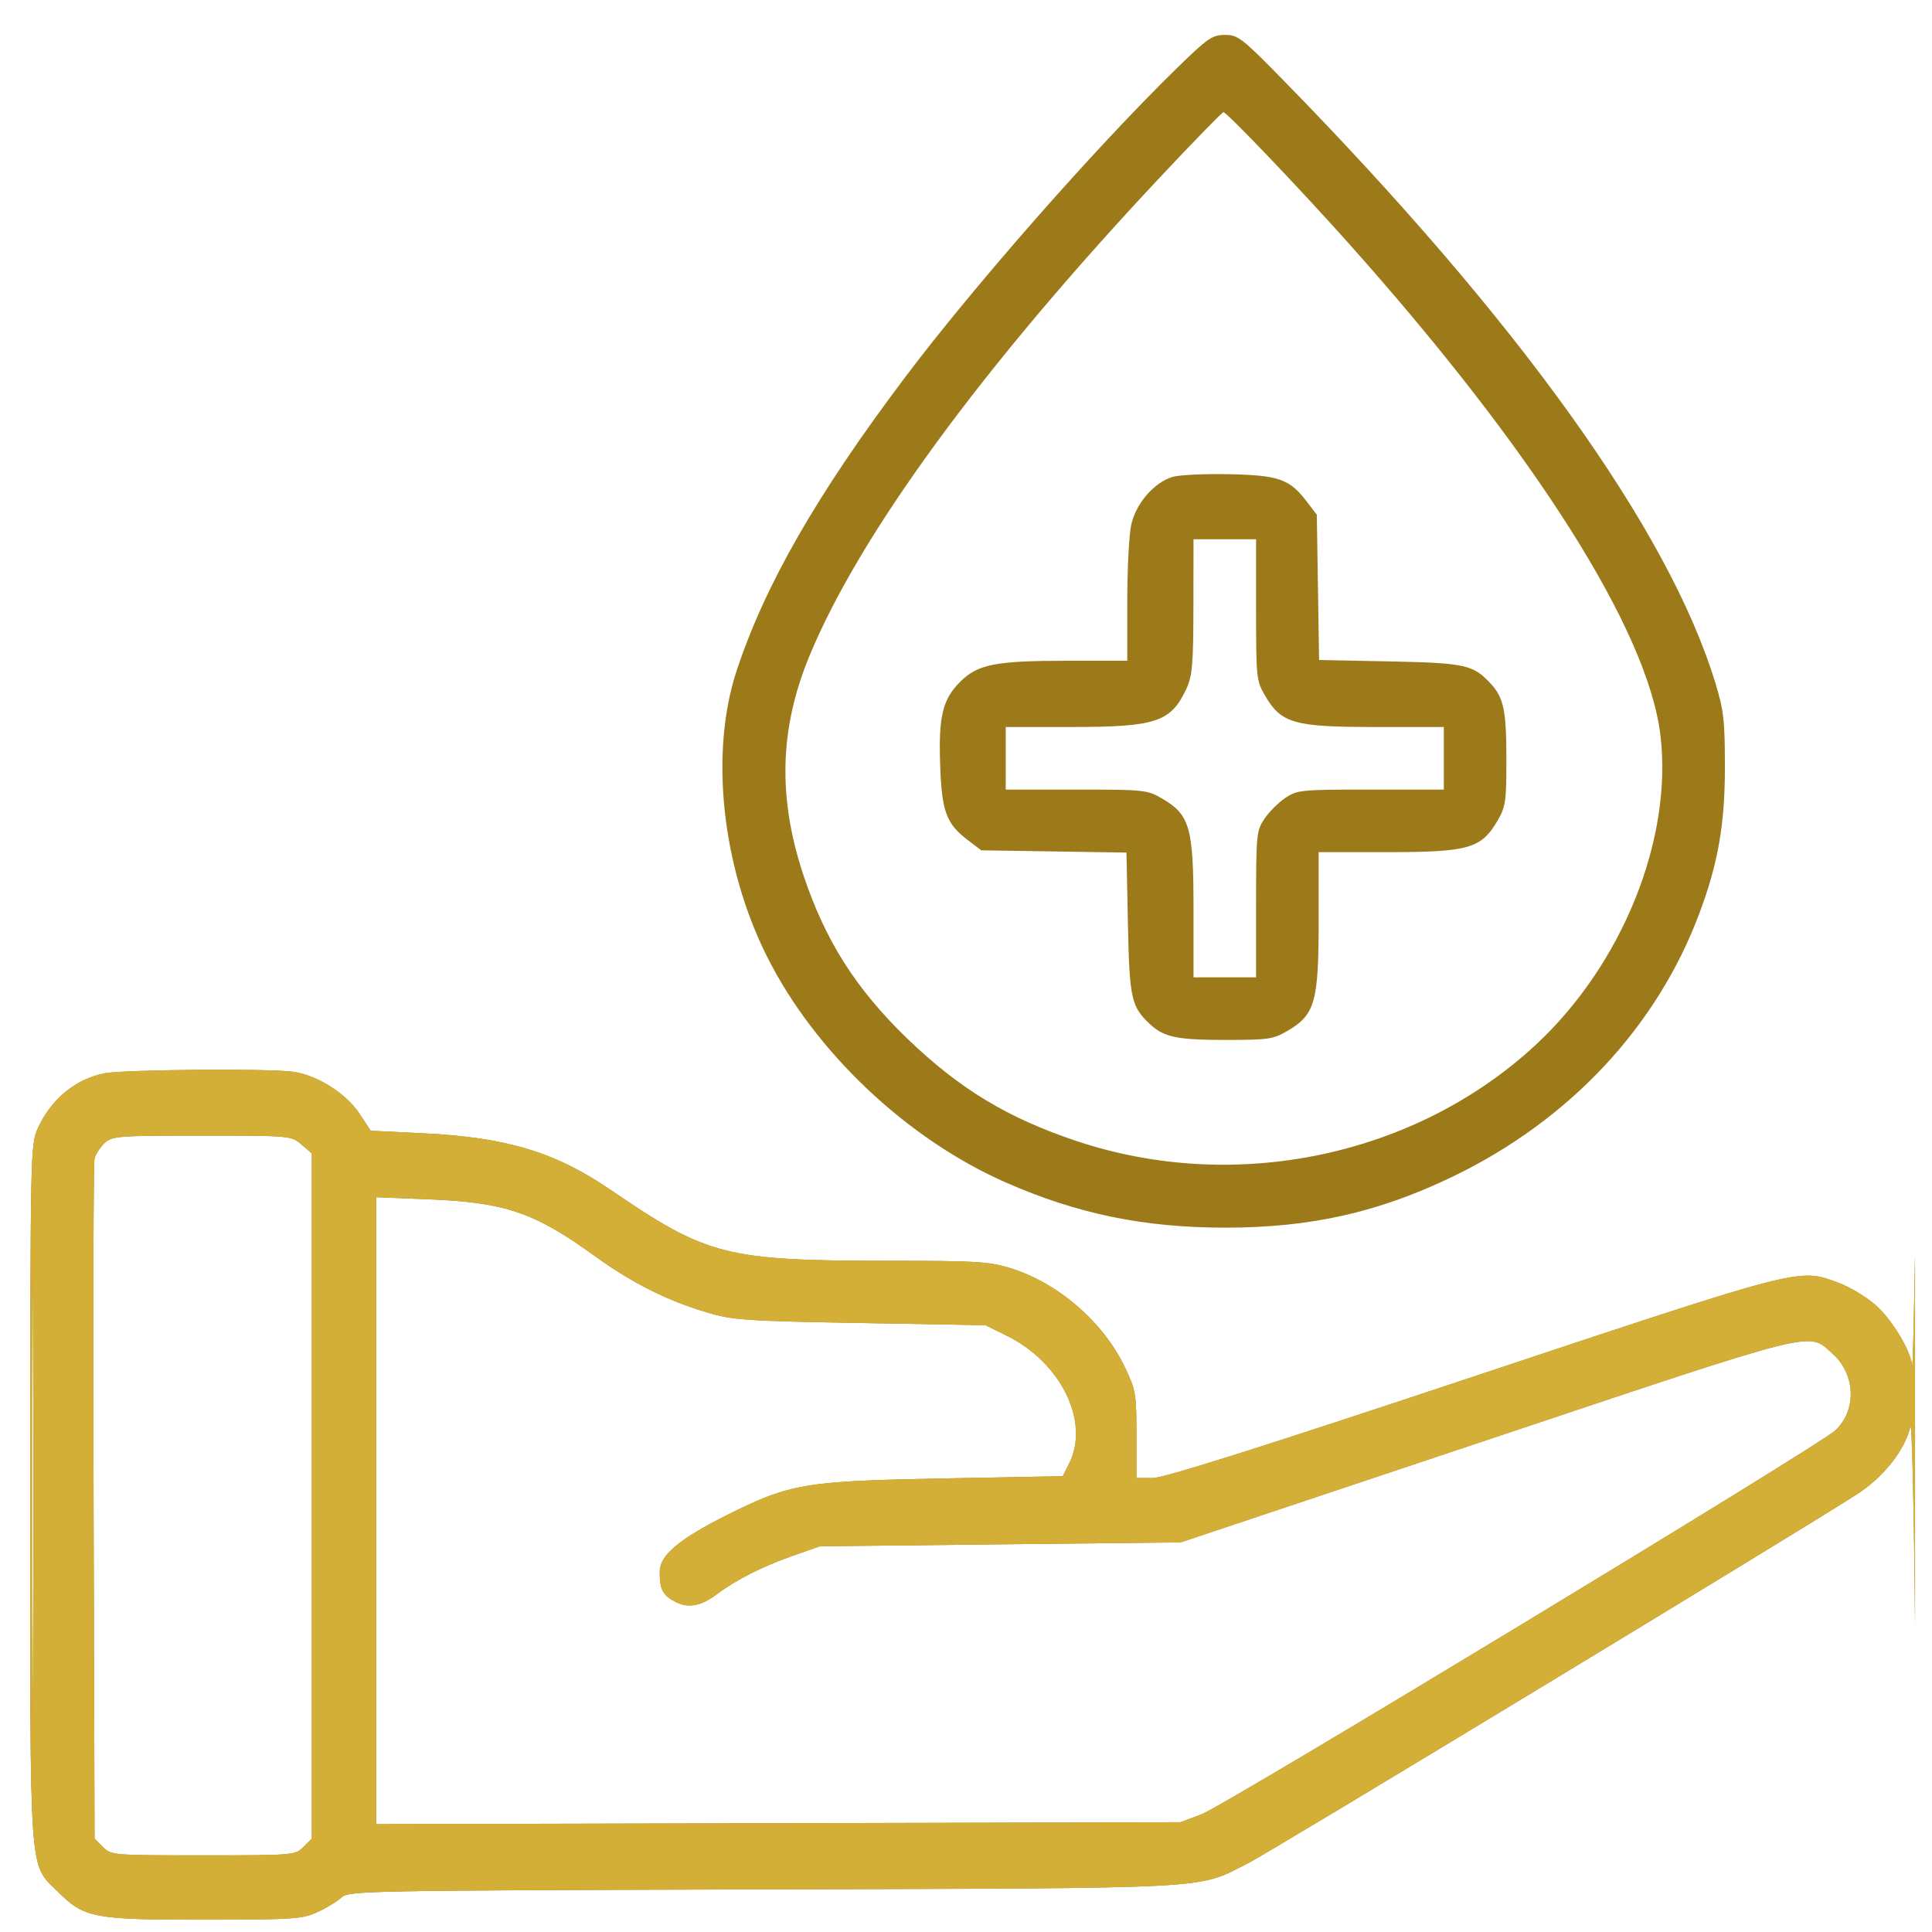 <svg width="41px" height="41px" viewBox="0 0 41 41" fill="none" xmlns="http://www.w3.org/2000/svg" transform="rotate(0) scale(1, 1)">
<g clip-path="url(#clip0_107_797)">
<path fill-rule="evenodd" clip-rule="evenodd" d="M24.958 1.463C23.217 3.165 20.645 6.093 19.178 8.045C17.322 10.514 16.226 12.428 15.63 14.242C15.061 15.973 15.316 18.378 16.272 20.289C17.287 22.321 19.251 24.178 21.36 25.101C22.872 25.763 24.283 26.052 26.001 26.053C27.813 26.053 29.257 25.729 30.836 24.966C33.302 23.775 35.155 21.799 36.058 19.397C36.458 18.336 36.605 17.499 36.605 16.288C36.605 15.288 36.581 15.076 36.4 14.485C35.411 11.245 32.222 6.799 27.23 1.698C26.356 0.805 26.273 0.741 25.995 0.741C25.725 0.741 25.629 0.808 24.958 1.463ZM24.612 3.768C20.845 7.781 18.227 11.361 17.167 13.946C16.542 15.471 16.505 16.933 17.05 18.571C17.513 19.963 18.168 20.993 19.259 22.045C20.363 23.109 21.39 23.73 22.854 24.217C26.217 25.338 30.035 24.538 32.582 22.181C34.426 20.474 35.5 17.812 35.237 15.604C34.971 13.379 32.569 9.588 28.625 5.169C27.584 4.003 26.036 2.381 25.963 2.381C25.936 2.381 25.328 3.005 24.612 3.768ZM24.881 10.121C24.488 10.24 24.102 10.691 24.005 11.142C23.959 11.355 23.922 12.09 23.922 12.776V14.022H22.675C21.125 14.022 20.75 14.095 20.375 14.47C20.001 14.844 19.915 15.205 19.952 16.247C19.987 17.224 20.081 17.479 20.536 17.826L20.823 18.045L22.364 18.069L23.905 18.093L23.936 19.593C23.968 21.191 24.006 21.362 24.402 21.732C24.703 22.012 24.976 22.069 26.01 22.069C26.917 22.069 27.02 22.054 27.325 21.875C27.907 21.534 27.984 21.261 27.984 19.544V18.084H29.444C31.16 18.084 31.433 18.007 31.774 17.426C31.953 17.12 31.968 17.017 31.968 16.11C31.968 15.076 31.911 14.803 31.631 14.503C31.262 14.106 31.09 14.069 29.492 14.036L27.993 14.006L27.969 12.464L27.945 10.923L27.726 10.637C27.366 10.165 27.132 10.084 26.07 10.063C25.554 10.053 25.019 10.079 24.881 10.121ZM25.326 12.87C25.325 14.085 25.303 14.341 25.181 14.608C24.853 15.321 24.537 15.428 22.752 15.428H21.343V16.092V16.756H22.84C24.294 16.756 24.347 16.762 24.669 16.951C25.25 17.291 25.328 17.565 25.328 19.281V20.741H25.992H26.656V19.19C26.656 17.706 26.664 17.627 26.834 17.375C26.931 17.23 27.13 17.032 27.275 16.934C27.527 16.764 27.605 16.756 29.089 16.756H30.64V16.092V15.428H29.181C27.464 15.428 27.191 15.351 26.85 14.769C26.662 14.447 26.656 14.395 26.656 12.941V11.444H25.992H25.328L25.326 12.87ZM2.217 22.777C1.603 22.898 1.081 23.328 0.803 23.944C0.646 24.29 0.644 24.42 0.642 31.684C0.64 40.007 0.606 39.523 1.232 40.149C1.786 40.702 1.99 40.741 4.346 40.739C6.227 40.737 6.409 40.725 6.734 40.578C6.927 40.49 7.157 40.351 7.245 40.269C7.399 40.125 7.669 40.12 16.19 40.096C25.952 40.068 25.38 40.099 26.489 39.539C26.958 39.302 38.155 32.517 39.407 31.711C39.974 31.346 40.432 30.764 40.541 30.272C40.574 30.122 40.619 32.055 40.641 34.569C40.674 38.331 40.681 37.813 40.682 31.639C40.682 27.514 40.664 25.264 40.64 26.639C40.617 28.014 40.59 29.067 40.58 28.979C40.544 28.653 40.148 27.999 39.805 27.697C39.611 27.526 39.261 27.315 39.028 27.228C38.169 26.907 38.328 26.866 31.261 29.217C26.73 30.725 24.701 31.366 24.46 31.366L24.117 31.366V30.448C24.117 29.583 24.103 29.5 23.875 29.022C23.414 28.054 22.458 27.226 21.439 26.911C20.992 26.773 20.709 26.756 18.894 26.756C15.405 26.755 15.017 26.657 12.968 25.257C11.778 24.445 10.755 24.136 8.961 24.049L7.867 23.996L7.632 23.638C7.349 23.206 6.73 22.814 6.218 22.744C5.697 22.672 2.619 22.698 2.217 22.777ZM2.218 24.259C2.125 24.346 2.029 24.495 2.006 24.591C1.983 24.686 1.974 27.971 1.986 31.891L2.007 39.018L2.185 39.196C2.361 39.371 2.388 39.373 4.312 39.373C6.236 39.373 6.263 39.371 6.439 39.196L6.617 39.018V31.747V24.477L6.398 24.289C6.179 24.101 6.174 24.1 4.283 24.1C2.488 24.1 2.38 24.108 2.218 24.259ZM0.678 31.717C0.678 35.842 0.687 37.518 0.699 35.442C0.71 33.365 0.71 29.99 0.699 27.942C0.687 25.893 0.678 27.592 0.678 31.717ZM7.984 32.059V38.712L16.519 38.691L25.054 38.67L25.504 38.5C25.994 38.315 38.59 30.686 38.942 30.362C39.41 29.93 39.382 29.159 38.883 28.721C38.357 28.258 38.695 28.173 31.563 30.557L25.054 32.732L21.226 32.773L17.398 32.815L16.802 33.024C16.179 33.243 15.607 33.533 15.211 33.833C14.876 34.086 14.605 34.135 14.33 33.992C14.065 33.855 14 33.73 14 33.358C14 33.006 14.405 32.664 15.436 32.148C16.766 31.483 17.074 31.431 20.015 31.375L22.554 31.327L22.691 31.053C23.133 30.168 22.514 28.909 21.356 28.341L20.914 28.123L18.258 28.076C15.832 28.033 15.551 28.014 15.021 27.857C14.157 27.602 13.421 27.232 12.607 26.644C11.339 25.728 10.716 25.516 9.097 25.451L7.984 25.407V32.059Z" fill="#9c7a1a"/>
<path fill-rule="evenodd" clip-rule="evenodd" d="M2.217 22.777C1.603 22.898 1.081 23.328 0.803 23.944C0.646 24.289 0.644 24.42 0.642 31.684C0.64 40.007 0.606 39.522 1.232 40.148C1.786 40.702 1.99 40.741 4.346 40.739C6.227 40.737 6.409 40.725 6.734 40.578C6.927 40.49 7.157 40.351 7.245 40.269C7.399 40.125 7.669 40.119 16.19 40.095C25.952 40.068 25.38 40.099 26.489 39.539C26.958 39.302 38.155 32.517 39.407 31.71C39.974 31.345 40.432 30.764 40.541 30.272C40.574 30.122 40.619 32.055 40.641 34.569C40.674 38.331 40.681 37.813 40.682 31.639C40.682 27.514 40.664 25.264 40.64 26.639C40.617 28.014 40.59 29.067 40.58 28.979C40.544 28.653 40.148 27.999 39.805 27.697C39.611 27.526 39.261 27.315 39.028 27.228C38.169 26.907 38.328 26.866 31.261 29.217C26.73 30.725 24.701 31.366 24.46 31.366L24.117 31.366V30.448C24.117 29.583 24.103 29.5 23.875 29.022C23.414 28.054 22.458 27.226 21.439 26.911C20.992 26.773 20.709 26.756 18.894 26.756C15.405 26.755 15.017 26.656 12.968 25.257C11.778 24.445 10.755 24.136 8.961 24.049L7.867 23.996L7.632 23.638C7.349 23.206 6.73 22.814 6.218 22.744C5.697 22.672 2.619 22.698 2.217 22.777ZM2.218 24.258C2.125 24.346 2.029 24.495 2.006 24.59C1.983 24.686 1.974 27.971 1.986 31.891L2.007 39.018L2.185 39.196C2.361 39.371 2.388 39.373 4.312 39.373C6.236 39.373 6.263 39.371 6.439 39.196L6.617 39.018V31.747V24.477L6.398 24.288C6.179 24.101 6.174 24.1 4.283 24.1C2.488 24.1 2.38 24.108 2.218 24.258ZM0.678 31.717C0.678 35.842 0.687 37.518 0.699 35.442C0.71 33.365 0.71 29.99 0.699 27.942C0.687 25.893 0.678 27.592 0.678 31.717ZM7.984 32.059V38.712L16.519 38.691L25.054 38.67L25.504 38.5C25.994 38.315 38.59 30.686 38.942 30.361C39.41 29.93 39.382 29.158 38.883 28.72C38.357 28.258 38.695 28.173 31.563 30.557L25.054 32.732L21.226 32.773L17.398 32.815L16.802 33.024C16.179 33.243 15.607 33.533 15.211 33.833C14.876 34.086 14.605 34.135 14.33 33.992C14.065 33.855 14 33.729 14 33.358C14 33.006 14.405 32.664 15.436 32.148C16.766 31.483 17.074 31.43 20.015 31.375L22.554 31.327L22.691 31.053C23.133 30.168 22.514 28.909 21.356 28.34L20.914 28.123L18.258 28.076C15.832 28.033 15.551 28.014 15.021 27.857C14.157 27.602 13.421 27.232 12.607 26.643C11.339 25.728 10.716 25.516 9.097 25.451L7.984 25.407V32.059Z" fill="#d4af37"/>
</g>
<defs>
<clipPath id="clip0_107_797">
<rect width="40" height="40" fill="#ffffff" transform="translate(0.64 0.741)"/>
</clipPath>
</defs>
</svg>